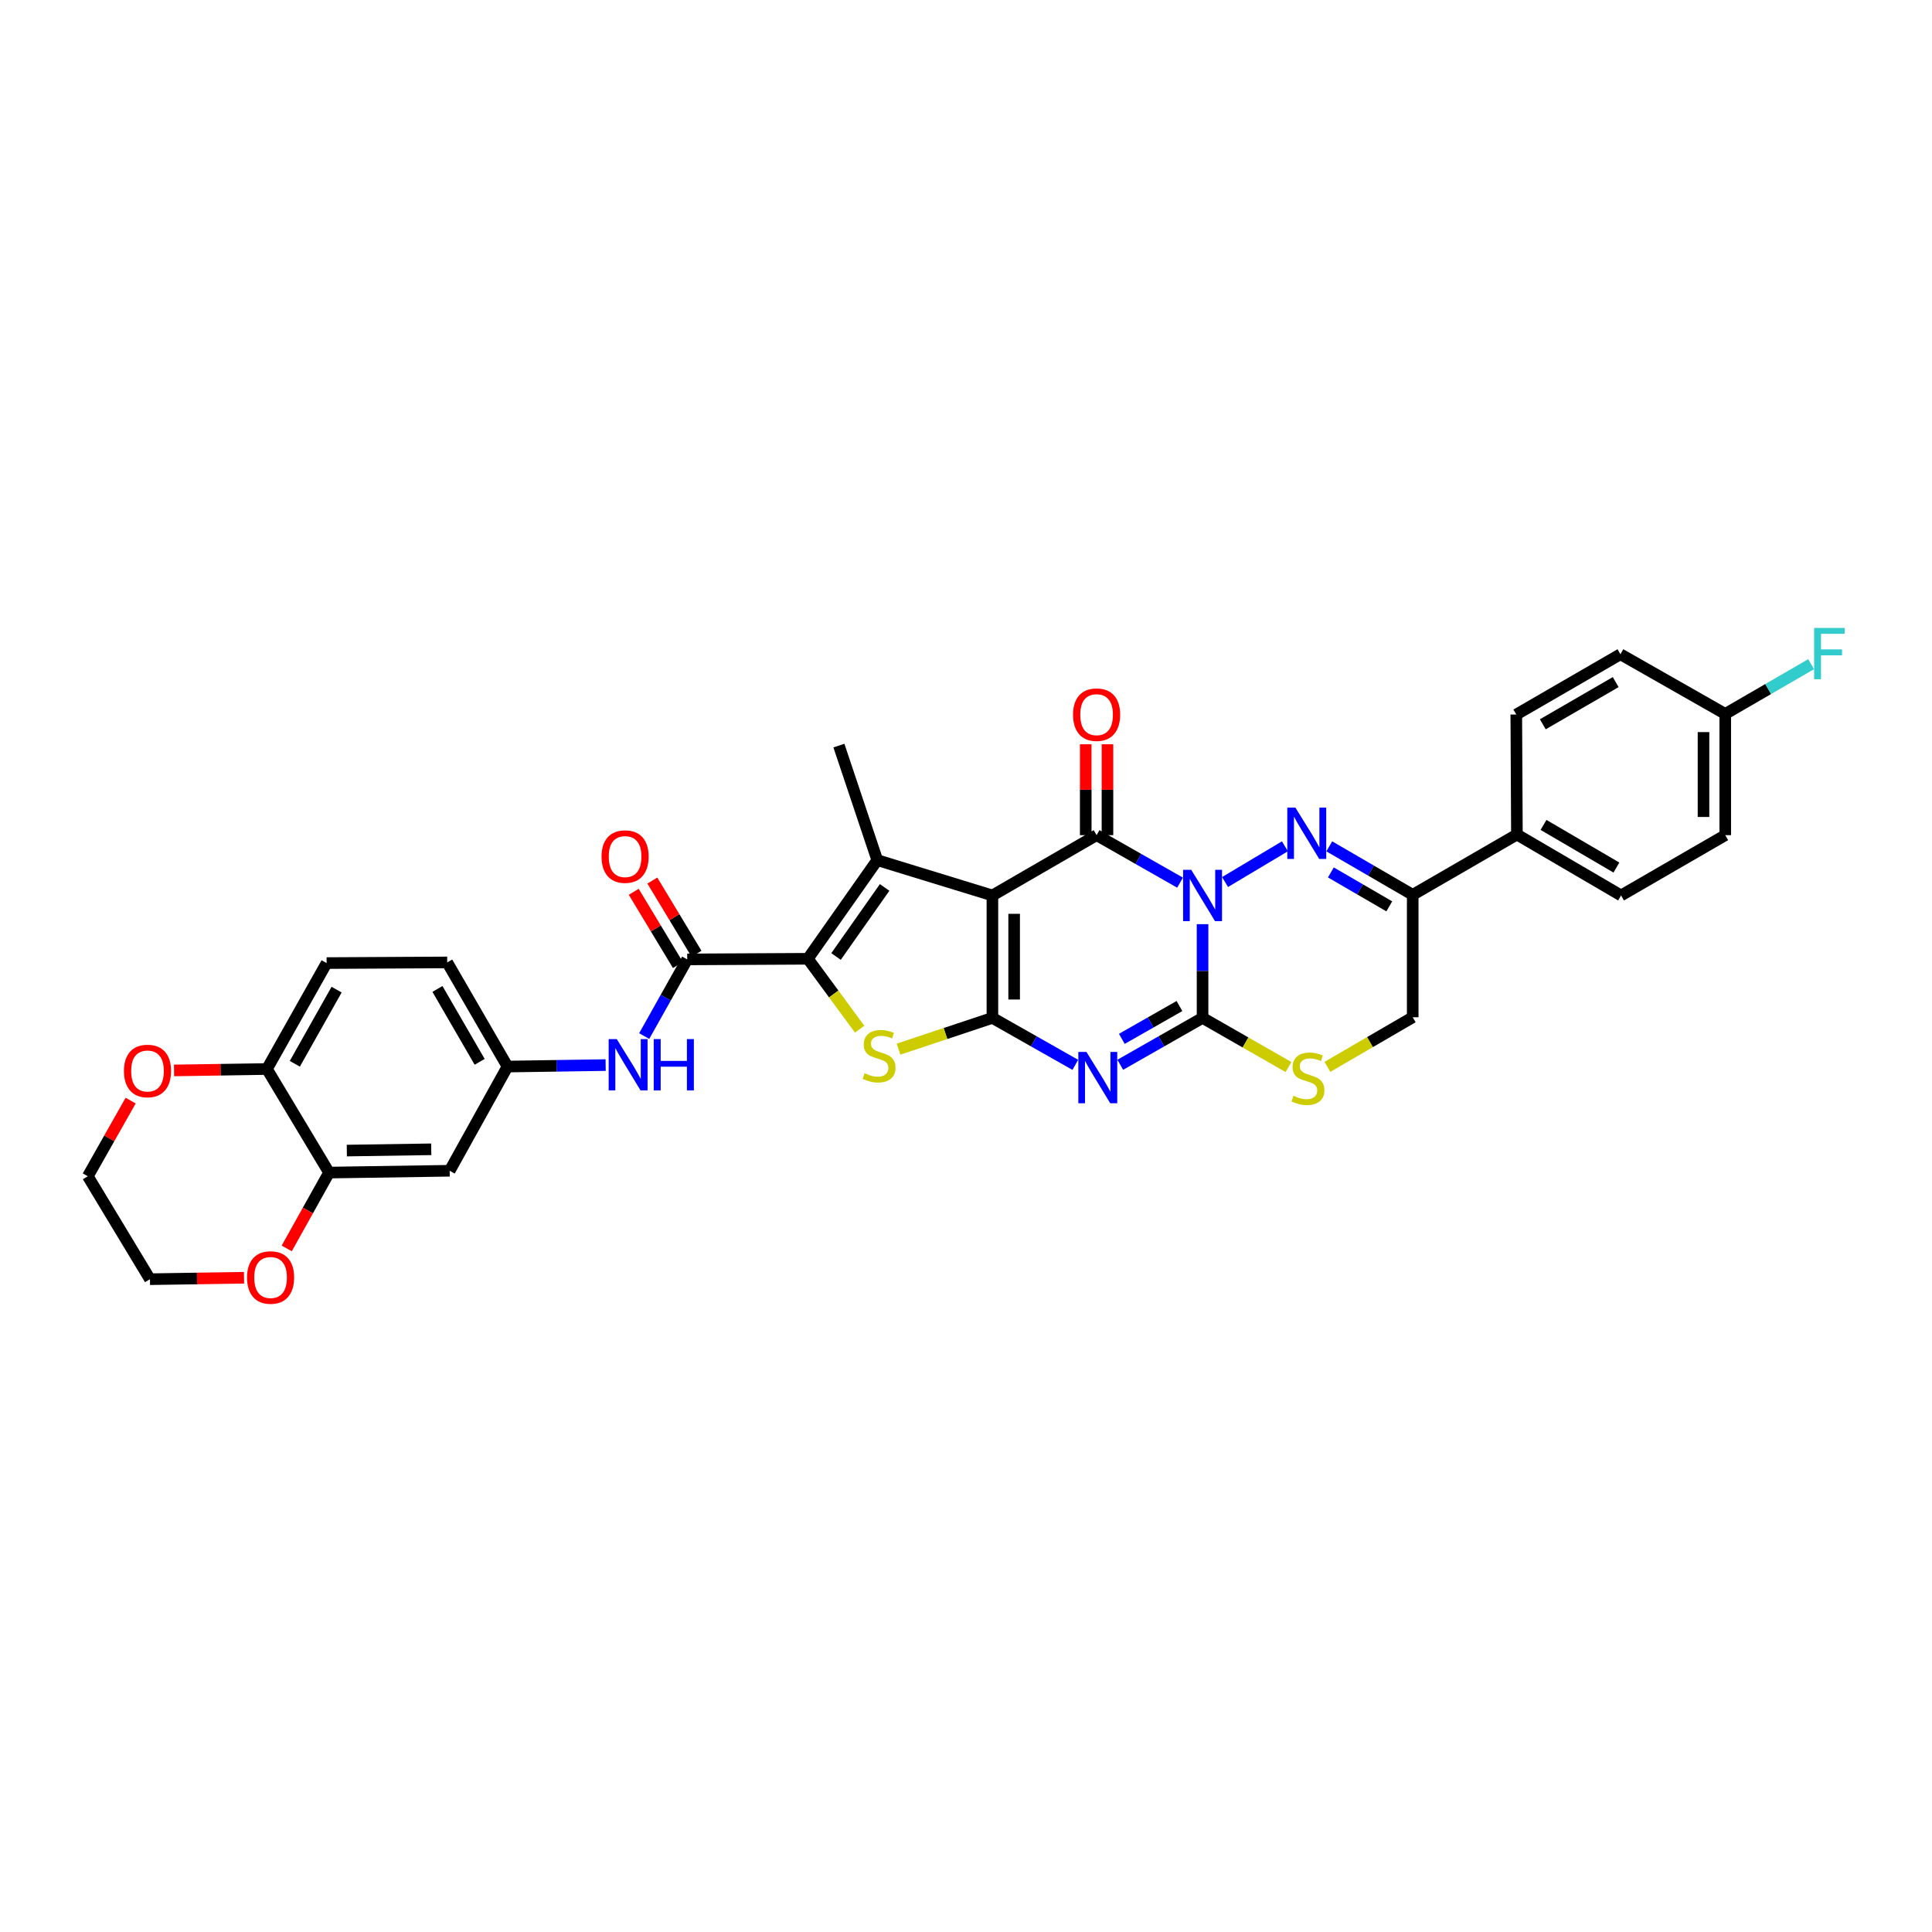 <?xml version='1.0' encoding='iso-8859-1'?>
<svg version='1.1' baseProfile='full'
              xmlns='http://www.w3.org/2000/svg'
                      xmlns:rdkit='http://www.rdkit.org/xml'
                      xmlns:xlink='http://www.w3.org/1999/xlink'
                  xml:space='preserve'
width='1000px' height='1000px' viewBox='0 0 1000 1000'>
<!-- END OF HEADER -->
<rect style='opacity:1.0;fill:#FFFFFF;stroke:none' width='1000' height='1000' x='0' y='0'> </rect>
<path class='bond-2' d='M 610.794,456.859 L 589.195,444.568' style='fill:none;fill-rule:evenodd;stroke:#0000FF;stroke-width:6px;stroke-linecap:butt;stroke-linejoin:miter;stroke-opacity:1' />
<path class='bond-2' d='M 589.195,444.568 L 567.596,432.276' style='fill:none;fill-rule:evenodd;stroke:#000000;stroke-width:6px;stroke-linecap:butt;stroke-linejoin:miter;stroke-opacity:1' />
<path class='bond-3' d='M 622.442,478.349 L 622.442,502.601' style='fill:none;fill-rule:evenodd;stroke:#0000FF;stroke-width:6px;stroke-linecap:butt;stroke-linejoin:miter;stroke-opacity:1' />
<path class='bond-3' d='M 622.442,502.601 L 622.442,526.853' style='fill:none;fill-rule:evenodd;stroke:#000000;stroke-width:6px;stroke-linecap:butt;stroke-linejoin:miter;stroke-opacity:1' />
<path class='bond-5' d='M 634.083,456.541 L 665.074,438.046' style='fill:none;fill-rule:evenodd;stroke:#0000FF;stroke-width:6px;stroke-linecap:butt;stroke-linejoin:miter;stroke-opacity:1' />
<path class='bond-0' d='M 513.669,463.487 L 567.596,432.276' style='fill:none;fill-rule:evenodd;stroke:#000000;stroke-width:6px;stroke-linecap:butt;stroke-linejoin:miter;stroke-opacity:1' />
<path class='bond-6' d='M 513.669,463.487 L 454.073,445.203' style='fill:none;fill-rule:evenodd;stroke:#000000;stroke-width:6px;stroke-linecap:butt;stroke-linejoin:miter;stroke-opacity:1' />
<path class='bond-35' d='M 513.669,463.487 L 513.669,526.853' style='fill:none;fill-rule:evenodd;stroke:#000000;stroke-width:6px;stroke-linecap:butt;stroke-linejoin:miter;stroke-opacity:1' />
<path class='bond-35' d='M 524.921,472.992 L 524.921,517.348' style='fill:none;fill-rule:evenodd;stroke:#000000;stroke-width:6px;stroke-linecap:butt;stroke-linejoin:miter;stroke-opacity:1' />
<path class='bond-1' d='M 513.669,526.853 L 535.124,539.009' style='fill:none;fill-rule:evenodd;stroke:#000000;stroke-width:6px;stroke-linecap:butt;stroke-linejoin:miter;stroke-opacity:1' />
<path class='bond-1' d='M 535.124,539.009 L 556.578,551.164' style='fill:none;fill-rule:evenodd;stroke:#0000FF;stroke-width:6px;stroke-linecap:butt;stroke-linejoin:miter;stroke-opacity:1' />
<path class='bond-8' d='M 513.669,526.853 L 489.373,534.945' style='fill:none;fill-rule:evenodd;stroke:#000000;stroke-width:6px;stroke-linecap:butt;stroke-linejoin:miter;stroke-opacity:1' />
<path class='bond-8' d='M 489.373,534.945 L 465.076,543.037' style='fill:none;fill-rule:evenodd;stroke:#CCCC00;stroke-width:6px;stroke-linecap:butt;stroke-linejoin:miter;stroke-opacity:1' />
<path class='bond-15' d='M 573.222,432.276 L 573.222,408.756' style='fill:none;fill-rule:evenodd;stroke:#000000;stroke-width:6px;stroke-linecap:butt;stroke-linejoin:miter;stroke-opacity:1' />
<path class='bond-15' d='M 573.222,408.756 L 573.222,385.236' style='fill:none;fill-rule:evenodd;stroke:#FF0000;stroke-width:6px;stroke-linecap:butt;stroke-linejoin:miter;stroke-opacity:1' />
<path class='bond-15' d='M 561.97,432.276 L 561.97,408.756' style='fill:none;fill-rule:evenodd;stroke:#000000;stroke-width:6px;stroke-linecap:butt;stroke-linejoin:miter;stroke-opacity:1' />
<path class='bond-15' d='M 561.97,408.756 L 561.97,385.236' style='fill:none;fill-rule:evenodd;stroke:#FF0000;stroke-width:6px;stroke-linecap:butt;stroke-linejoin:miter;stroke-opacity:1' />
<path class='bond-4' d='M 622.442,526.853 L 601.144,538.991' style='fill:none;fill-rule:evenodd;stroke:#000000;stroke-width:6px;stroke-linecap:butt;stroke-linejoin:miter;stroke-opacity:1' />
<path class='bond-4' d='M 601.144,538.991 L 579.846,551.13' style='fill:none;fill-rule:evenodd;stroke:#0000FF;stroke-width:6px;stroke-linecap:butt;stroke-linejoin:miter;stroke-opacity:1' />
<path class='bond-4' d='M 610.481,520.719 L 595.573,529.216' style='fill:none;fill-rule:evenodd;stroke:#000000;stroke-width:6px;stroke-linecap:butt;stroke-linejoin:miter;stroke-opacity:1' />
<path class='bond-4' d='M 595.573,529.216 L 580.664,537.712' style='fill:none;fill-rule:evenodd;stroke:#0000FF;stroke-width:6px;stroke-linecap:butt;stroke-linejoin:miter;stroke-opacity:1' />
<path class='bond-11' d='M 622.442,526.853 L 644.676,539.574' style='fill:none;fill-rule:evenodd;stroke:#000000;stroke-width:6px;stroke-linecap:butt;stroke-linejoin:miter;stroke-opacity:1' />
<path class='bond-11' d='M 644.676,539.574 L 666.909,552.294' style='fill:none;fill-rule:evenodd;stroke:#CCCC00;stroke-width:6px;stroke-linecap:butt;stroke-linejoin:miter;stroke-opacity:1' />
<path class='bond-10' d='M 688.031,438.072 L 709.626,450.617' style='fill:none;fill-rule:evenodd;stroke:#0000FF;stroke-width:6px;stroke-linecap:butt;stroke-linejoin:miter;stroke-opacity:1' />
<path class='bond-10' d='M 709.626,450.617 L 731.221,463.162' style='fill:none;fill-rule:evenodd;stroke:#000000;stroke-width:6px;stroke-linecap:butt;stroke-linejoin:miter;stroke-opacity:1' />
<path class='bond-10' d='M 688.858,451.565 L 703.974,460.347' style='fill:none;fill-rule:evenodd;stroke:#0000FF;stroke-width:6px;stroke-linecap:butt;stroke-linejoin:miter;stroke-opacity:1' />
<path class='bond-10' d='M 703.974,460.347 L 719.091,469.128' style='fill:none;fill-rule:evenodd;stroke:#000000;stroke-width:6px;stroke-linecap:butt;stroke-linejoin:miter;stroke-opacity:1' />
<path class='bond-7' d='M 454.073,445.203 L 418.142,496.261' style='fill:none;fill-rule:evenodd;stroke:#000000;stroke-width:6px;stroke-linecap:butt;stroke-linejoin:miter;stroke-opacity:1' />
<path class='bond-7' d='M 457.885,459.337 L 432.734,495.078' style='fill:none;fill-rule:evenodd;stroke:#000000;stroke-width:6px;stroke-linecap:butt;stroke-linejoin:miter;stroke-opacity:1' />
<path class='bond-26' d='M 454.073,445.203 L 434.214,385.919' style='fill:none;fill-rule:evenodd;stroke:#000000;stroke-width:6px;stroke-linecap:butt;stroke-linejoin:miter;stroke-opacity:1' />
<path class='bond-9' d='M 418.142,496.261 L 355.702,496.586' style='fill:none;fill-rule:evenodd;stroke:#000000;stroke-width:6px;stroke-linecap:butt;stroke-linejoin:miter;stroke-opacity:1' />
<path class='bond-36' d='M 418.142,496.261 L 431.545,514.48' style='fill:none;fill-rule:evenodd;stroke:#000000;stroke-width:6px;stroke-linecap:butt;stroke-linejoin:miter;stroke-opacity:1' />
<path class='bond-36' d='M 431.545,514.48 L 444.947,532.699' style='fill:none;fill-rule:evenodd;stroke:#CCCC00;stroke-width:6px;stroke-linecap:butt;stroke-linejoin:miter;stroke-opacity:1' />
<path class='bond-12' d='M 355.702,496.586 L 344.569,516.427' style='fill:none;fill-rule:evenodd;stroke:#000000;stroke-width:6px;stroke-linecap:butt;stroke-linejoin:miter;stroke-opacity:1' />
<path class='bond-12' d='M 344.569,516.427 L 333.436,536.267' style='fill:none;fill-rule:evenodd;stroke:#0000FF;stroke-width:6px;stroke-linecap:butt;stroke-linejoin:miter;stroke-opacity:1' />
<path class='bond-20' d='M 360.519,493.68 L 349.086,474.73' style='fill:none;fill-rule:evenodd;stroke:#000000;stroke-width:6px;stroke-linecap:butt;stroke-linejoin:miter;stroke-opacity:1' />
<path class='bond-20' d='M 349.086,474.73 L 337.653,455.78' style='fill:none;fill-rule:evenodd;stroke:#FF0000;stroke-width:6px;stroke-linecap:butt;stroke-linejoin:miter;stroke-opacity:1' />
<path class='bond-20' d='M 350.885,499.492 L 339.452,480.543' style='fill:none;fill-rule:evenodd;stroke:#000000;stroke-width:6px;stroke-linecap:butt;stroke-linejoin:miter;stroke-opacity:1' />
<path class='bond-20' d='M 339.452,480.543 L 328.018,461.593' style='fill:none;fill-rule:evenodd;stroke:#FF0000;stroke-width:6px;stroke-linecap:butt;stroke-linejoin:miter;stroke-opacity:1' />
<path class='bond-16' d='M 731.221,463.162 L 731.221,526.528' style='fill:none;fill-rule:evenodd;stroke:#000000;stroke-width:6px;stroke-linecap:butt;stroke-linejoin:miter;stroke-opacity:1' />
<path class='bond-17' d='M 731.221,463.162 L 785.154,431.951' style='fill:none;fill-rule:evenodd;stroke:#000000;stroke-width:6px;stroke-linecap:butt;stroke-linejoin:miter;stroke-opacity:1' />
<path class='bond-34' d='M 687.076,552.201 L 709.149,539.365' style='fill:none;fill-rule:evenodd;stroke:#CCCC00;stroke-width:6px;stroke-linecap:butt;stroke-linejoin:miter;stroke-opacity:1' />
<path class='bond-34' d='M 709.149,539.365 L 731.221,526.528' style='fill:none;fill-rule:evenodd;stroke:#000000;stroke-width:6px;stroke-linecap:butt;stroke-linejoin:miter;stroke-opacity:1' />
<path class='bond-19' d='M 313.479,551.283 L 288.083,551.667' style='fill:none;fill-rule:evenodd;stroke:#0000FF;stroke-width:6px;stroke-linecap:butt;stroke-linejoin:miter;stroke-opacity:1' />
<path class='bond-19' d='M 288.083,551.667 L 262.688,552.051' style='fill:none;fill-rule:evenodd;stroke:#000000;stroke-width:6px;stroke-linecap:butt;stroke-linejoin:miter;stroke-opacity:1' />
<path class='bond-13' d='M 170.317,606.928 L 232.745,605.984' style='fill:none;fill-rule:evenodd;stroke:#000000;stroke-width:6px;stroke-linecap:butt;stroke-linejoin:miter;stroke-opacity:1' />
<path class='bond-13' d='M 179.511,595.536 L 223.211,594.875' style='fill:none;fill-rule:evenodd;stroke:#000000;stroke-width:6px;stroke-linecap:butt;stroke-linejoin:miter;stroke-opacity:1' />
<path class='bond-21' d='M 170.317,606.928 L 159.364,626.552' style='fill:none;fill-rule:evenodd;stroke:#000000;stroke-width:6px;stroke-linecap:butt;stroke-linejoin:miter;stroke-opacity:1' />
<path class='bond-21' d='M 159.364,626.552 L 148.411,646.175' style='fill:none;fill-rule:evenodd;stroke:#FF0000;stroke-width:6px;stroke-linecap:butt;stroke-linejoin:miter;stroke-opacity:1' />
<path class='bond-38' d='M 170.317,606.928 L 138.162,553.32' style='fill:none;fill-rule:evenodd;stroke:#000000;stroke-width:6px;stroke-linecap:butt;stroke-linejoin:miter;stroke-opacity:1' />
<path class='bond-14' d='M 232.745,605.984 L 262.688,552.051' style='fill:none;fill-rule:evenodd;stroke:#000000;stroke-width:6px;stroke-linecap:butt;stroke-linejoin:miter;stroke-opacity:1' />
<path class='bond-24' d='M 785.154,431.951 L 839.056,463.487' style='fill:none;fill-rule:evenodd;stroke:#000000;stroke-width:6px;stroke-linecap:butt;stroke-linejoin:miter;stroke-opacity:1' />
<path class='bond-24' d='M 798.922,426.97 L 836.653,449.045' style='fill:none;fill-rule:evenodd;stroke:#000000;stroke-width:6px;stroke-linecap:butt;stroke-linejoin:miter;stroke-opacity:1' />
<path class='bond-25' d='M 785.154,431.951 L 784.829,369.836' style='fill:none;fill-rule:evenodd;stroke:#000000;stroke-width:6px;stroke-linecap:butt;stroke-linejoin:miter;stroke-opacity:1' />
<path class='bond-18' d='M 138.162,553.32 L 169.055,498.486' style='fill:none;fill-rule:evenodd;stroke:#000000;stroke-width:6px;stroke-linecap:butt;stroke-linejoin:miter;stroke-opacity:1' />
<path class='bond-18' d='M 152.599,550.618 L 174.224,512.234' style='fill:none;fill-rule:evenodd;stroke:#000000;stroke-width:6px;stroke-linecap:butt;stroke-linejoin:miter;stroke-opacity:1' />
<path class='bond-22' d='M 138.162,553.32 L 114.122,553.687' style='fill:none;fill-rule:evenodd;stroke:#000000;stroke-width:6px;stroke-linecap:butt;stroke-linejoin:miter;stroke-opacity:1' />
<path class='bond-22' d='M 114.122,553.687 L 90.082,554.054' style='fill:none;fill-rule:evenodd;stroke:#FF0000;stroke-width:6px;stroke-linecap:butt;stroke-linejoin:miter;stroke-opacity:1' />
<path class='bond-27' d='M 262.688,552.051 L 231.477,498.149' style='fill:none;fill-rule:evenodd;stroke:#000000;stroke-width:6px;stroke-linecap:butt;stroke-linejoin:miter;stroke-opacity:1' />
<path class='bond-27' d='M 248.269,549.604 L 226.421,511.872' style='fill:none;fill-rule:evenodd;stroke:#000000;stroke-width:6px;stroke-linecap:butt;stroke-linejoin:miter;stroke-opacity:1' />
<path class='bond-32' d='M 126.3,661.366 L 101.958,661.738' style='fill:none;fill-rule:evenodd;stroke:#FF0000;stroke-width:6px;stroke-linecap:butt;stroke-linejoin:miter;stroke-opacity:1' />
<path class='bond-32' d='M 101.958,661.738 L 77.616,662.111' style='fill:none;fill-rule:evenodd;stroke:#000000;stroke-width:6px;stroke-linecap:butt;stroke-linejoin:miter;stroke-opacity:1' />
<path class='bond-33' d='M 67.624,569.671 L 56.539,589.25' style='fill:none;fill-rule:evenodd;stroke:#FF0000;stroke-width:6px;stroke-linecap:butt;stroke-linejoin:miter;stroke-opacity:1' />
<path class='bond-33' d='M 56.539,589.25 L 45.455,608.828' style='fill:none;fill-rule:evenodd;stroke:#000000;stroke-width:6px;stroke-linecap:butt;stroke-linejoin:miter;stroke-opacity:1' />
<path class='bond-23' d='M 169.055,498.486 L 231.477,498.149' style='fill:none;fill-rule:evenodd;stroke:#000000;stroke-width:6px;stroke-linecap:butt;stroke-linejoin:miter;stroke-opacity:1' />
<path class='bond-30' d='M 839.056,463.487 L 892.983,432.276' style='fill:none;fill-rule:evenodd;stroke:#000000;stroke-width:6px;stroke-linecap:butt;stroke-linejoin:miter;stroke-opacity:1' />
<path class='bond-29' d='M 784.829,369.836 L 838.731,338.637' style='fill:none;fill-rule:evenodd;stroke:#000000;stroke-width:6px;stroke-linecap:butt;stroke-linejoin:miter;stroke-opacity:1' />
<path class='bond-29' d='M 798.551,374.894 L 836.282,353.055' style='fill:none;fill-rule:evenodd;stroke:#000000;stroke-width:6px;stroke-linecap:butt;stroke-linejoin:miter;stroke-opacity:1' />
<path class='bond-28' d='M 892.983,369.523 L 838.731,338.637' style='fill:none;fill-rule:evenodd;stroke:#000000;stroke-width:6px;stroke-linecap:butt;stroke-linejoin:miter;stroke-opacity:1' />
<path class='bond-31' d='M 892.983,369.523 L 915.211,356.649' style='fill:none;fill-rule:evenodd;stroke:#000000;stroke-width:6px;stroke-linecap:butt;stroke-linejoin:miter;stroke-opacity:1' />
<path class='bond-31' d='M 915.211,356.649 L 937.439,343.774' style='fill:none;fill-rule:evenodd;stroke:#33CCCC;stroke-width:6px;stroke-linecap:butt;stroke-linejoin:miter;stroke-opacity:1' />
<path class='bond-37' d='M 892.983,369.523 L 892.983,432.276' style='fill:none;fill-rule:evenodd;stroke:#000000;stroke-width:6px;stroke-linecap:butt;stroke-linejoin:miter;stroke-opacity:1' />
<path class='bond-37' d='M 881.732,378.936 L 881.732,422.863' style='fill:none;fill-rule:evenodd;stroke:#000000;stroke-width:6px;stroke-linecap:butt;stroke-linejoin:miter;stroke-opacity:1' />
<path class='bond-39' d='M 77.616,662.111 L 45.455,608.828' style='fill:none;fill-rule:evenodd;stroke:#000000;stroke-width:6px;stroke-linecap:butt;stroke-linejoin:miter;stroke-opacity:1' />
<path  class='atom-0' d='M 616.573 450.21
L 625.274 464.275
Q 626.136 465.663, 627.524 468.176
Q 628.912 470.689, 628.987 470.839
L 628.987 450.21
L 632.512 450.21
L 632.512 476.764
L 628.874 476.764
L 619.535 461.387
Q 618.448 459.587, 617.285 457.524
Q 616.16 455.461, 615.822 454.824
L 615.822 476.764
L 612.372 476.764
L 612.372 450.21
L 616.573 450.21
' fill='#0000FF'/>
<path  class='atom-5' d='M 562.346 544.481
L 571.047 558.546
Q 571.909 559.933, 573.297 562.446
Q 574.685 564.959, 574.76 565.109
L 574.76 544.481
L 578.285 544.481
L 578.285 571.035
L 574.647 571.035
L 565.308 555.658
Q 564.221 553.857, 563.058 551.795
Q 561.933 549.732, 561.595 549.094
L 561.595 571.035
L 558.145 571.035
L 558.145 544.481
L 562.346 544.481
' fill='#0000FF'/>
<path  class='atom-6' d='M 670.506 418.024
L 679.207 432.089
Q 680.07 433.477, 681.457 435.989
Q 682.845 438.502, 682.92 438.652
L 682.92 418.024
L 686.446 418.024
L 686.446 444.578
L 682.808 444.578
L 673.469 429.201
Q 672.381 427.401, 671.218 425.338
Q 670.093 423.275, 669.756 422.637
L 669.756 444.578
L 666.305 444.578
L 666.305 418.024
L 670.506 418.024
' fill='#0000FF'/>
<path  class='atom-9' d='M 447.516 555.501
Q 447.816 555.614, 449.053 556.139
Q 450.291 556.664, 451.641 557.002
Q 453.029 557.302, 454.379 557.302
Q 456.892 557.302, 458.355 556.101
Q 459.817 554.864, 459.817 552.726
Q 459.817 551.263, 459.067 550.363
Q 458.355 549.463, 457.23 548.975
Q 456.104 548.488, 454.229 547.925
Q 451.866 547.213, 450.441 546.538
Q 449.053 545.862, 448.041 544.437
Q 447.066 543.012, 447.066 540.612
Q 447.066 537.274, 449.316 535.211
Q 451.604 533.148, 456.104 533.148
Q 459.18 533.148, 462.668 534.611
L 461.805 537.499
Q 458.617 536.186, 456.217 536.186
Q 453.629 536.186, 452.204 537.274
Q 450.779 538.324, 450.816 540.162
Q 450.816 541.587, 451.529 542.449
Q 452.279 543.312, 453.329 543.8
Q 454.417 544.287, 456.217 544.85
Q 458.617 545.6, 460.043 546.35
Q 461.468 547.1, 462.48 548.638
Q 463.531 550.138, 463.531 552.726
Q 463.531 556.402, 461.055 558.389
Q 458.617 560.34, 454.529 560.34
Q 452.166 560.34, 450.366 559.815
Q 448.603 559.327, 446.503 558.464
L 447.516 555.501
' fill='#CCCC00'/>
<path  class='atom-12' d='M 669.493 567.178
Q 669.793 567.291, 671.031 567.816
Q 672.268 568.341, 673.619 568.678
Q 675.006 568.978, 676.357 568.978
Q 678.869 568.978, 680.332 567.778
Q 681.795 566.541, 681.795 564.403
Q 681.795 562.94, 681.045 562.04
Q 680.332 561.14, 679.207 560.652
Q 678.082 560.165, 676.207 559.602
Q 673.844 558.889, 672.419 558.214
Q 671.031 557.539, 670.018 556.114
Q 669.043 554.689, 669.043 552.288
Q 669.043 548.95, 671.293 546.888
Q 673.581 544.825, 678.082 544.825
Q 681.157 544.825, 684.645 546.287
L 683.783 549.175
Q 680.595 547.863, 678.194 547.863
Q 675.606 547.863, 674.181 548.95
Q 672.756 550.001, 672.794 551.838
Q 672.794 553.264, 673.506 554.126
Q 674.256 554.989, 675.306 555.476
Q 676.394 555.964, 678.194 556.527
Q 680.595 557.277, 682.02 558.027
Q 683.445 558.777, 684.458 560.315
Q 685.508 561.815, 685.508 564.403
Q 685.508 568.078, 683.033 570.066
Q 680.595 572.016, 676.507 572.016
Q 674.144 572.016, 672.344 571.491
Q 670.581 571.004, 668.48 570.141
L 669.493 567.178
' fill='#CCCC00'/>
<path  class='atom-13' d='M 319.24 537.83
L 327.941 551.895
Q 328.804 553.282, 330.192 555.795
Q 331.579 558.308, 331.654 558.458
L 331.654 537.83
L 335.18 537.83
L 335.18 564.384
L 331.542 564.384
L 322.203 549.007
Q 321.115 547.206, 319.952 545.144
Q 318.827 543.081, 318.49 542.443
L 318.49 564.384
L 315.039 564.384
L 315.039 537.83
L 319.24 537.83
' fill='#0000FF'/>
<path  class='atom-13' d='M 338.368 537.83
L 341.968 537.83
L 341.968 549.119
L 355.545 549.119
L 355.545 537.83
L 359.146 537.83
L 359.146 564.384
L 355.545 564.384
L 355.545 552.12
L 341.968 552.12
L 341.968 564.384
L 338.368 564.384
L 338.368 537.83
' fill='#0000FF'/>
<path  class='atom-16' d='M 555.407 369.911
Q 555.407 363.535, 558.557 359.972
Q 561.708 356.409, 567.596 356.409
Q 573.485 356.409, 576.635 359.972
Q 579.786 363.535, 579.786 369.911
Q 579.786 376.362, 576.598 380.037
Q 573.41 383.675, 567.596 383.675
Q 561.745 383.675, 558.557 380.037
Q 555.407 376.399, 555.407 369.911
M 567.596 380.675
Q 571.647 380.675, 573.822 377.974
Q 576.035 375.237, 576.035 369.911
Q 576.035 364.697, 573.822 362.072
Q 571.647 359.409, 567.596 359.409
Q 563.546 359.409, 561.333 362.035
Q 559.158 364.66, 559.158 369.911
Q 559.158 375.274, 561.333 377.974
Q 563.546 380.675, 567.596 380.675
' fill='#FF0000'/>
<path  class='atom-21' d='M 311.357 443.366
Q 311.357 436.99, 314.508 433.427
Q 317.658 429.864, 323.547 429.864
Q 329.435 429.864, 332.586 433.427
Q 335.736 436.99, 335.736 443.366
Q 335.736 449.817, 332.548 453.492
Q 329.36 457.13, 323.547 457.13
Q 317.696 457.13, 314.508 453.492
Q 311.357 449.854, 311.357 443.366
M 323.547 454.13
Q 327.597 454.13, 329.773 451.429
Q 331.986 448.691, 331.986 443.366
Q 331.986 438.152, 329.773 435.527
Q 327.597 432.864, 323.547 432.864
Q 319.496 432.864, 317.283 435.489
Q 315.108 438.115, 315.108 443.366
Q 315.108 448.729, 317.283 451.429
Q 319.496 454.13, 323.547 454.13
' fill='#FF0000'/>
<path  class='atom-22' d='M 127.861 661.23
Q 127.861 654.854, 131.011 651.291
Q 134.162 647.728, 140.05 647.728
Q 145.939 647.728, 149.089 651.291
Q 152.24 654.854, 152.24 661.23
Q 152.24 667.681, 149.052 671.356
Q 145.864 674.995, 140.05 674.995
Q 134.199 674.995, 131.011 671.356
Q 127.861 667.718, 127.861 661.23
M 140.05 671.994
Q 144.101 671.994, 146.276 669.294
Q 148.489 666.556, 148.489 661.23
Q 148.489 656.017, 146.276 653.391
Q 144.101 650.728, 140.05 650.728
Q 136 650.728, 133.787 653.354
Q 131.611 655.979, 131.611 661.23
Q 131.611 666.593, 133.787 669.294
Q 136 671.994, 140.05 671.994
' fill='#FF0000'/>
<path  class='atom-23' d='M 64.157 554.339
Q 64.157 547.963, 67.308 544.4
Q 70.458 540.837, 76.347 540.837
Q 82.235 540.837, 85.386 544.4
Q 88.536 547.963, 88.536 554.339
Q 88.536 560.79, 85.348 564.465
Q 82.16 568.103, 76.347 568.103
Q 70.496 568.103, 67.308 564.465
Q 64.157 560.827, 64.157 554.339
M 76.347 565.103
Q 80.397 565.103, 82.573 562.402
Q 84.785 559.665, 84.785 554.339
Q 84.785 549.125, 82.573 546.5
Q 80.397 543.837, 76.347 543.837
Q 72.296 543.837, 70.083 546.463
Q 67.908 549.088, 67.908 554.339
Q 67.908 559.702, 70.083 562.402
Q 72.296 565.103, 76.347 565.103
' fill='#FF0000'/>
<path  class='atom-32' d='M 938.996 325.023
L 954.786 325.023
L 954.786 328.061
L 942.56 328.061
L 942.56 336.124
L 953.436 336.124
L 953.436 339.2
L 942.56 339.2
L 942.56 351.577
L 938.996 351.577
L 938.996 325.023
' fill='#33CCCC'/>
</svg>
